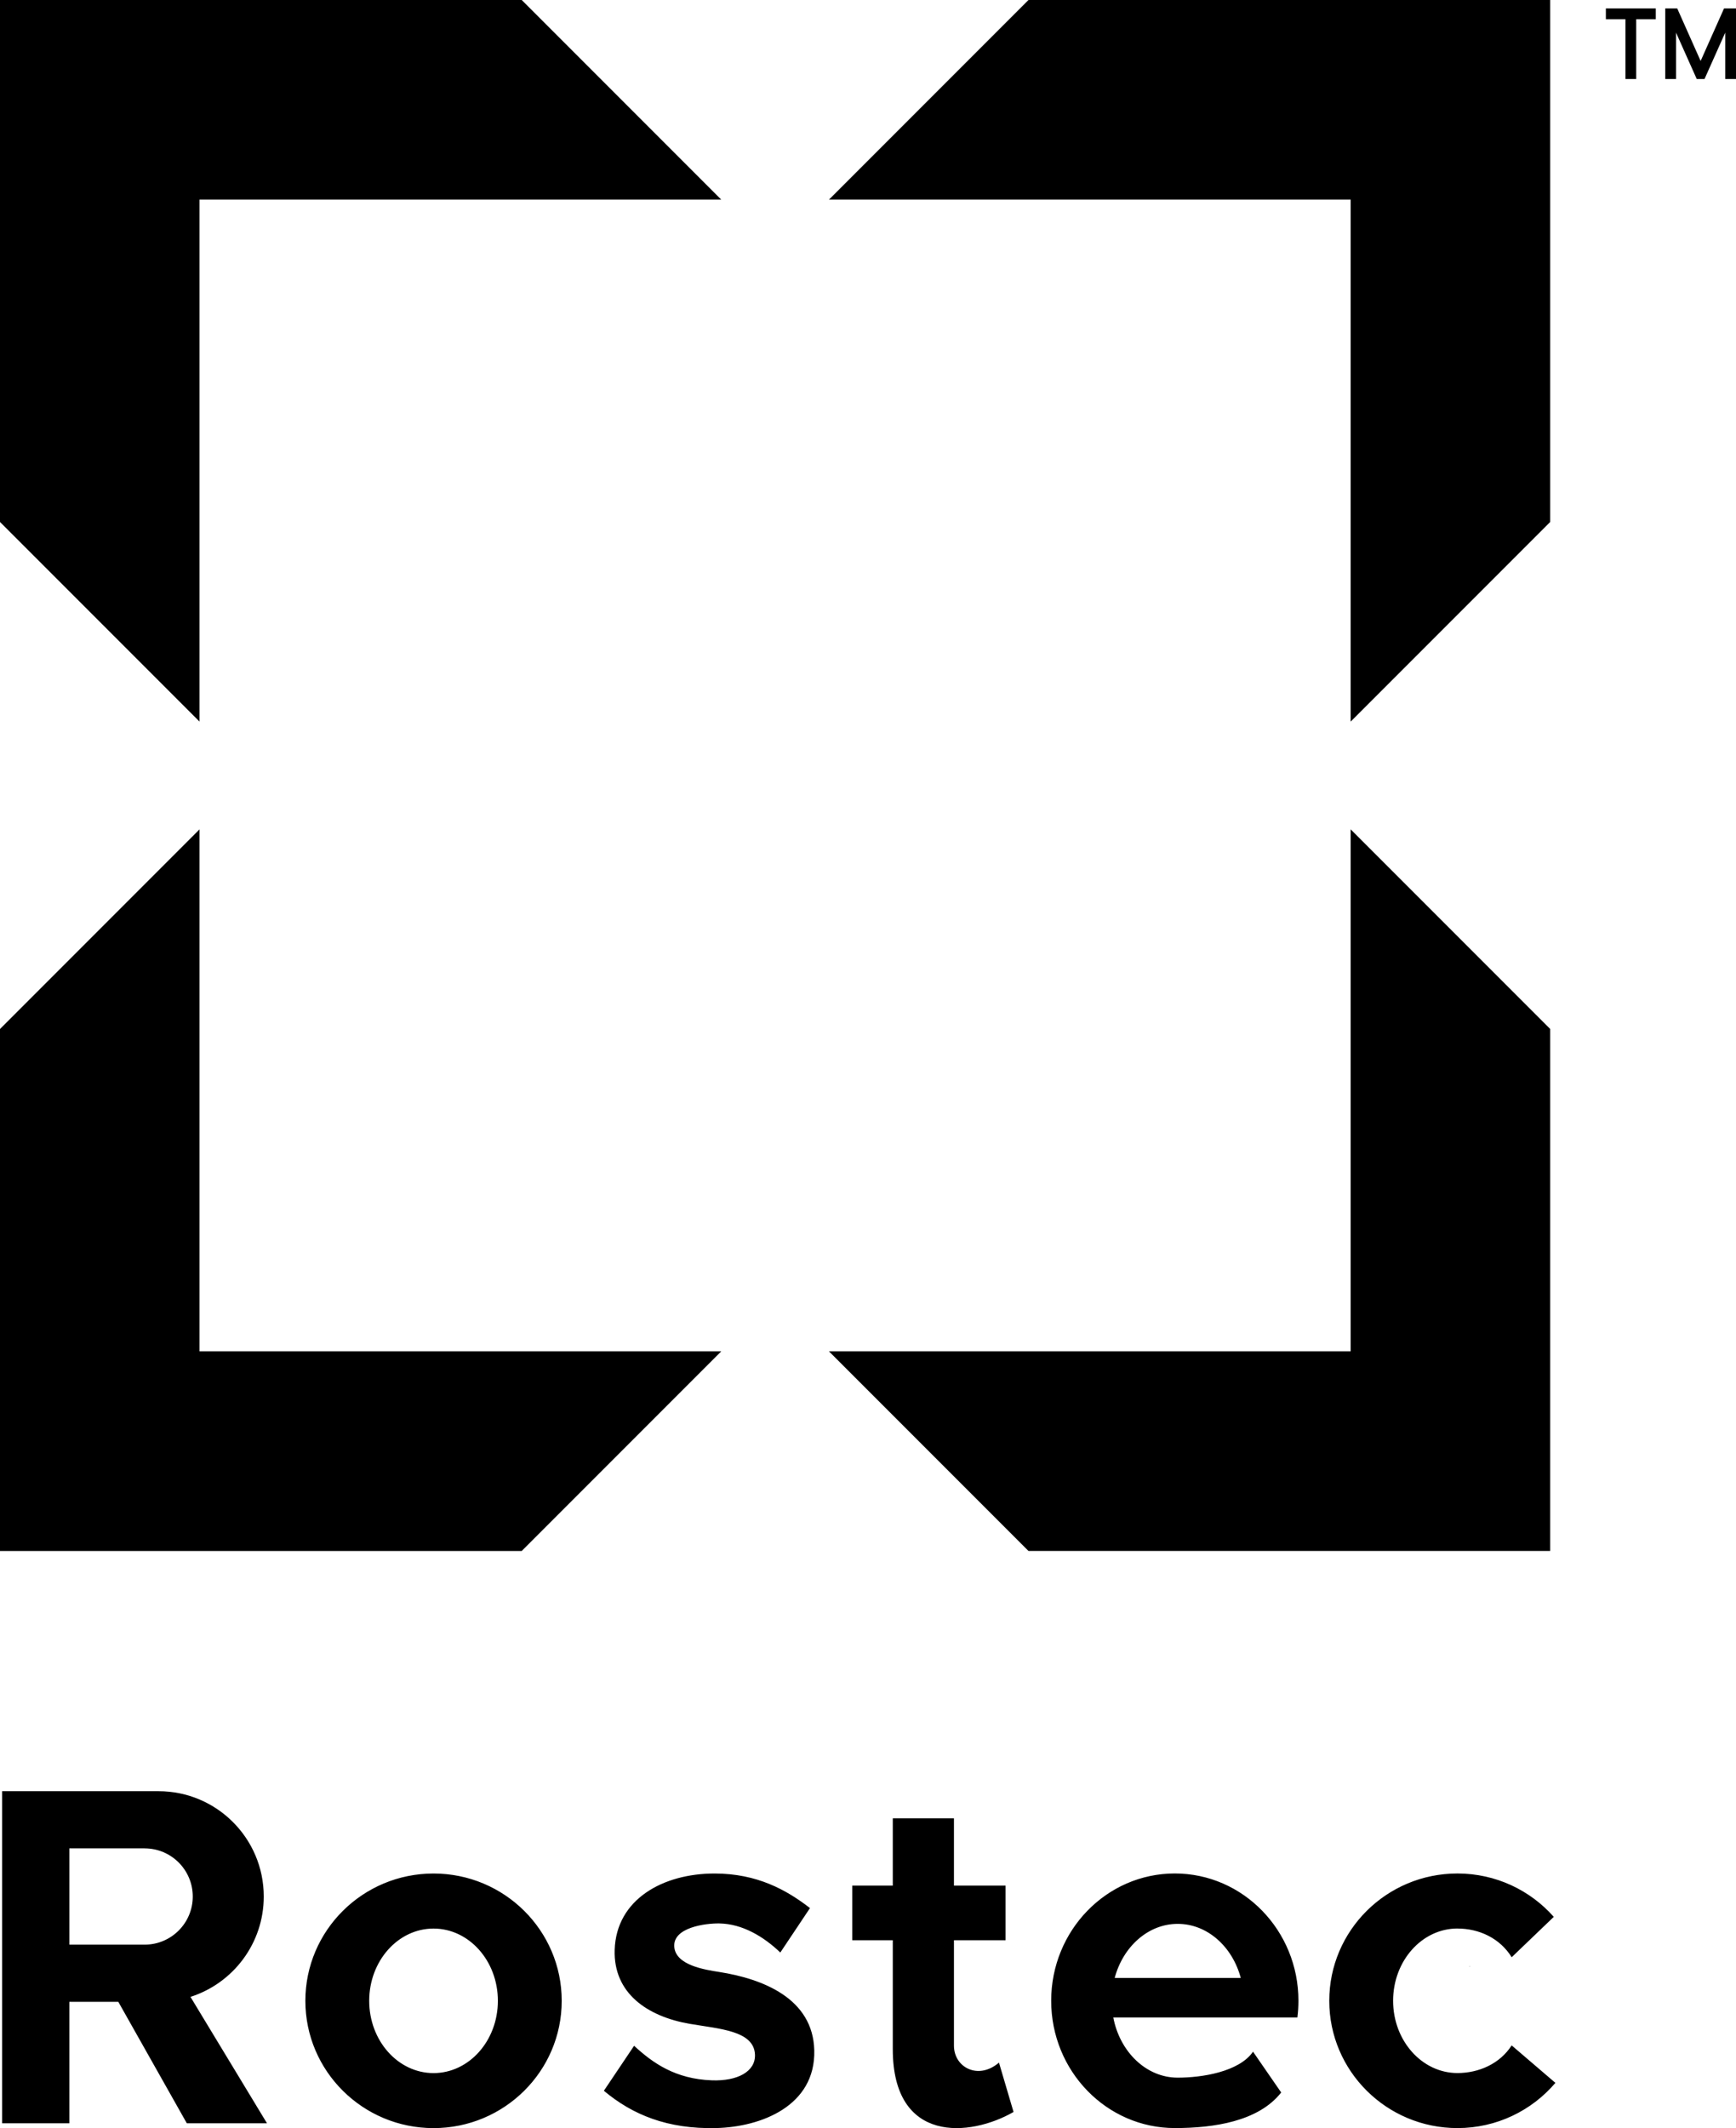 <?xml version="1.0" encoding="UTF-8" standalone="no"?>
<!-- Created with Inkscape (http://www.inkscape.org/) -->

<svg
   xmlns:dc="http://purl.org/dc/elements/1.1/"
   xmlns:cc="http://creativecommons.org/ns#"
   xmlns:rdf="http://www.w3.org/1999/02/22-rdf-syntax-ns#"
   xmlns:svg="http://www.w3.org/2000/svg"
   xmlns="http://www.w3.org/2000/svg"
   version="1.1"
   width="244.845"
   height="300"
   viewBox="0 0 69.101 84.667"
   id="svg2"
   xml:space="preserve"
   style="fill-rule:evenodd">
 <defs
   id="defs4"><style
     type="text/css"
     id="style6" /></defs>
 <path
   d="m 0.085,71.263 6.224,0 c 2.314,0 4.19,1.876 4.19,4.19 0,1.87 -1.226,3.453 -2.917,3.993 l 3.045,5.028 -3.191,0 -2.726,-4.83 -1.95,0 0,4.83 -2.675,0 0,-13.21 z m 5.673,2.275 c 1.058,0 1.915,0.858 1.915,1.915 0,1.058 -0.858,1.915 -1.915,1.915 l -2.998,0 0,-3.831 2.998,0 z m 52.747,4.676 -0.011,0.019 0.011,2.33e-4 0.011,-2.33e-4 -0.011,-0.019 z m -24.58,-3.195 1.612,0 0,-2.676 2.435,0 0,2.676 2.053,0 0,2.173 -2.053,0 0,4.195 c 0,0.864 0.966,1.382 1.792,0.674 l 0.58,1.964 c -1.721,0.991 -4.807,1.284 -4.807,-2.501 l 0,-4.331 -1.612,0 0,-2.173 z m 10.445,3.673 c 0.333,-1.245 1.331,-2.151 2.509,-2.151 1.178,0 2.176,0.905 2.509,2.151 l -5.018,0 z m -0.056,1.574 7.328,0 c 0.028,-0.218 0.042,-0.439 0.042,-0.665 0,-2.797 -2.204,-5.065 -4.921,-5.065 -2.717,0 -4.921,2.268 -4.921,5.065 0,2.796 2.204,5.064 4.921,5.064 1.55,0 3.332,-0.263 4.234,-1.416 l -1.12,-1.622 c -0.562,0.808 -2.049,1.033 -2.998,1.033 -1.254,0 -2.304,-1.026 -2.565,-2.396 z m 13.699,-3.539 c 0.874,0 1.697,0.392 2.159,1.142 l 1.676,-1.607 c -0.935,-1.057 -2.307,-1.725 -3.835,-1.725 -2.817,0 -5.102,2.268 -5.102,5.065 0,2.796 2.285,5.064 5.102,5.064 1.564,0 2.963,-0.699 3.899,-1.799 l -1.741,-1.491 c -0.465,0.727 -1.3,1.1 -2.158,1.1 -1.414,0 -2.561,-1.288 -2.561,-2.875 0,-1.587 1.147,-2.875 2.561,-2.875 z M 17.257,74.538 c 2.817,0 5.102,2.268 5.102,5.065 0,2.796 -2.285,5.064 -5.102,5.064 -2.817,0 -5.102,-2.268 -5.102,-5.064 0,-2.797 2.285,-5.065 5.102,-5.065 z m 0,2.19 c 1.414,0 2.561,1.288 2.561,2.875 0,1.587 -1.147,2.875 -2.561,2.875 -1.414,0 -2.561,-1.288 -2.561,-2.875 0,-1.587 1.147,-2.875 2.561,-2.875 z m 14.984,-0.815 -1.181,1.768 c -0.662,-0.633 -1.507,-1.141 -2.427,-1.157 -0.539,-0.009 -1.863,0.154 -1.793,0.939 0.065,0.73 1.229,0.904 1.788,0.992 1.724,0.271 3.735,1.045 3.784,3.12 0.052,2.203 -2.106,3.047 -3.908,3.09 -1.936,0.046 -3.332,-0.531 -4.467,-1.484 l 1.203,-1.79 c 0.751,0.695 1.65,1.322 3.093,1.375 1.03,0.038 1.747,-0.354 1.718,-1.026 -0.041,-0.955 -1.428,-1.02 -2.599,-1.222 -1.682,-0.291 -3.041,-1.215 -2.985,-2.946 0.064,-2.01 1.924,-3.034 3.973,-3.034 1.692,2.34e-4 2.86,0.648 3.801,1.375 z"
   id="path10"
   style="fill:#000000" /><path
   d="m 7.942,7.942 20.767,0 -7.942,-7.942 -20.767,0 0,20.767 L 7.942,28.709 l 0,-20.767 z m 25.054,0 20.767,0 0,20.767 7.942,-7.942 0,-20.767 -20.767,0 L 32.997,7.942 z m 20.767,25.054 0,20.767 -20.767,0 7.942,7.942 20.767,0 0,-20.767 -7.942,-7.942 z m -25.054,20.767 -20.767,0 0,-20.767 L 5.4966003e-8,40.939 l 0,20.767 20.767,0 7.942,-7.942 z"
   id="path12"
   style="fill:#000000" /><path
   d="m 63.921,0.336 1.987,0 0,0.428 -0.779,0 0,2.379 -0.429,0 0,-2.379 -0.779,0 0,-0.428 z m 3.772,2.09 0.931,-2.09 0.477,0 0,2.807 -0.429,0 0,-1.844 -0.824,1.844 -0.31,0 -0.824,-1.844 0,1.844 -0.429,0 0,-2.807 0.477,0 0.931,2.09 z"
   id="path14"
   style="fill:#000000;fill-rule:nonzero" />
</svg>